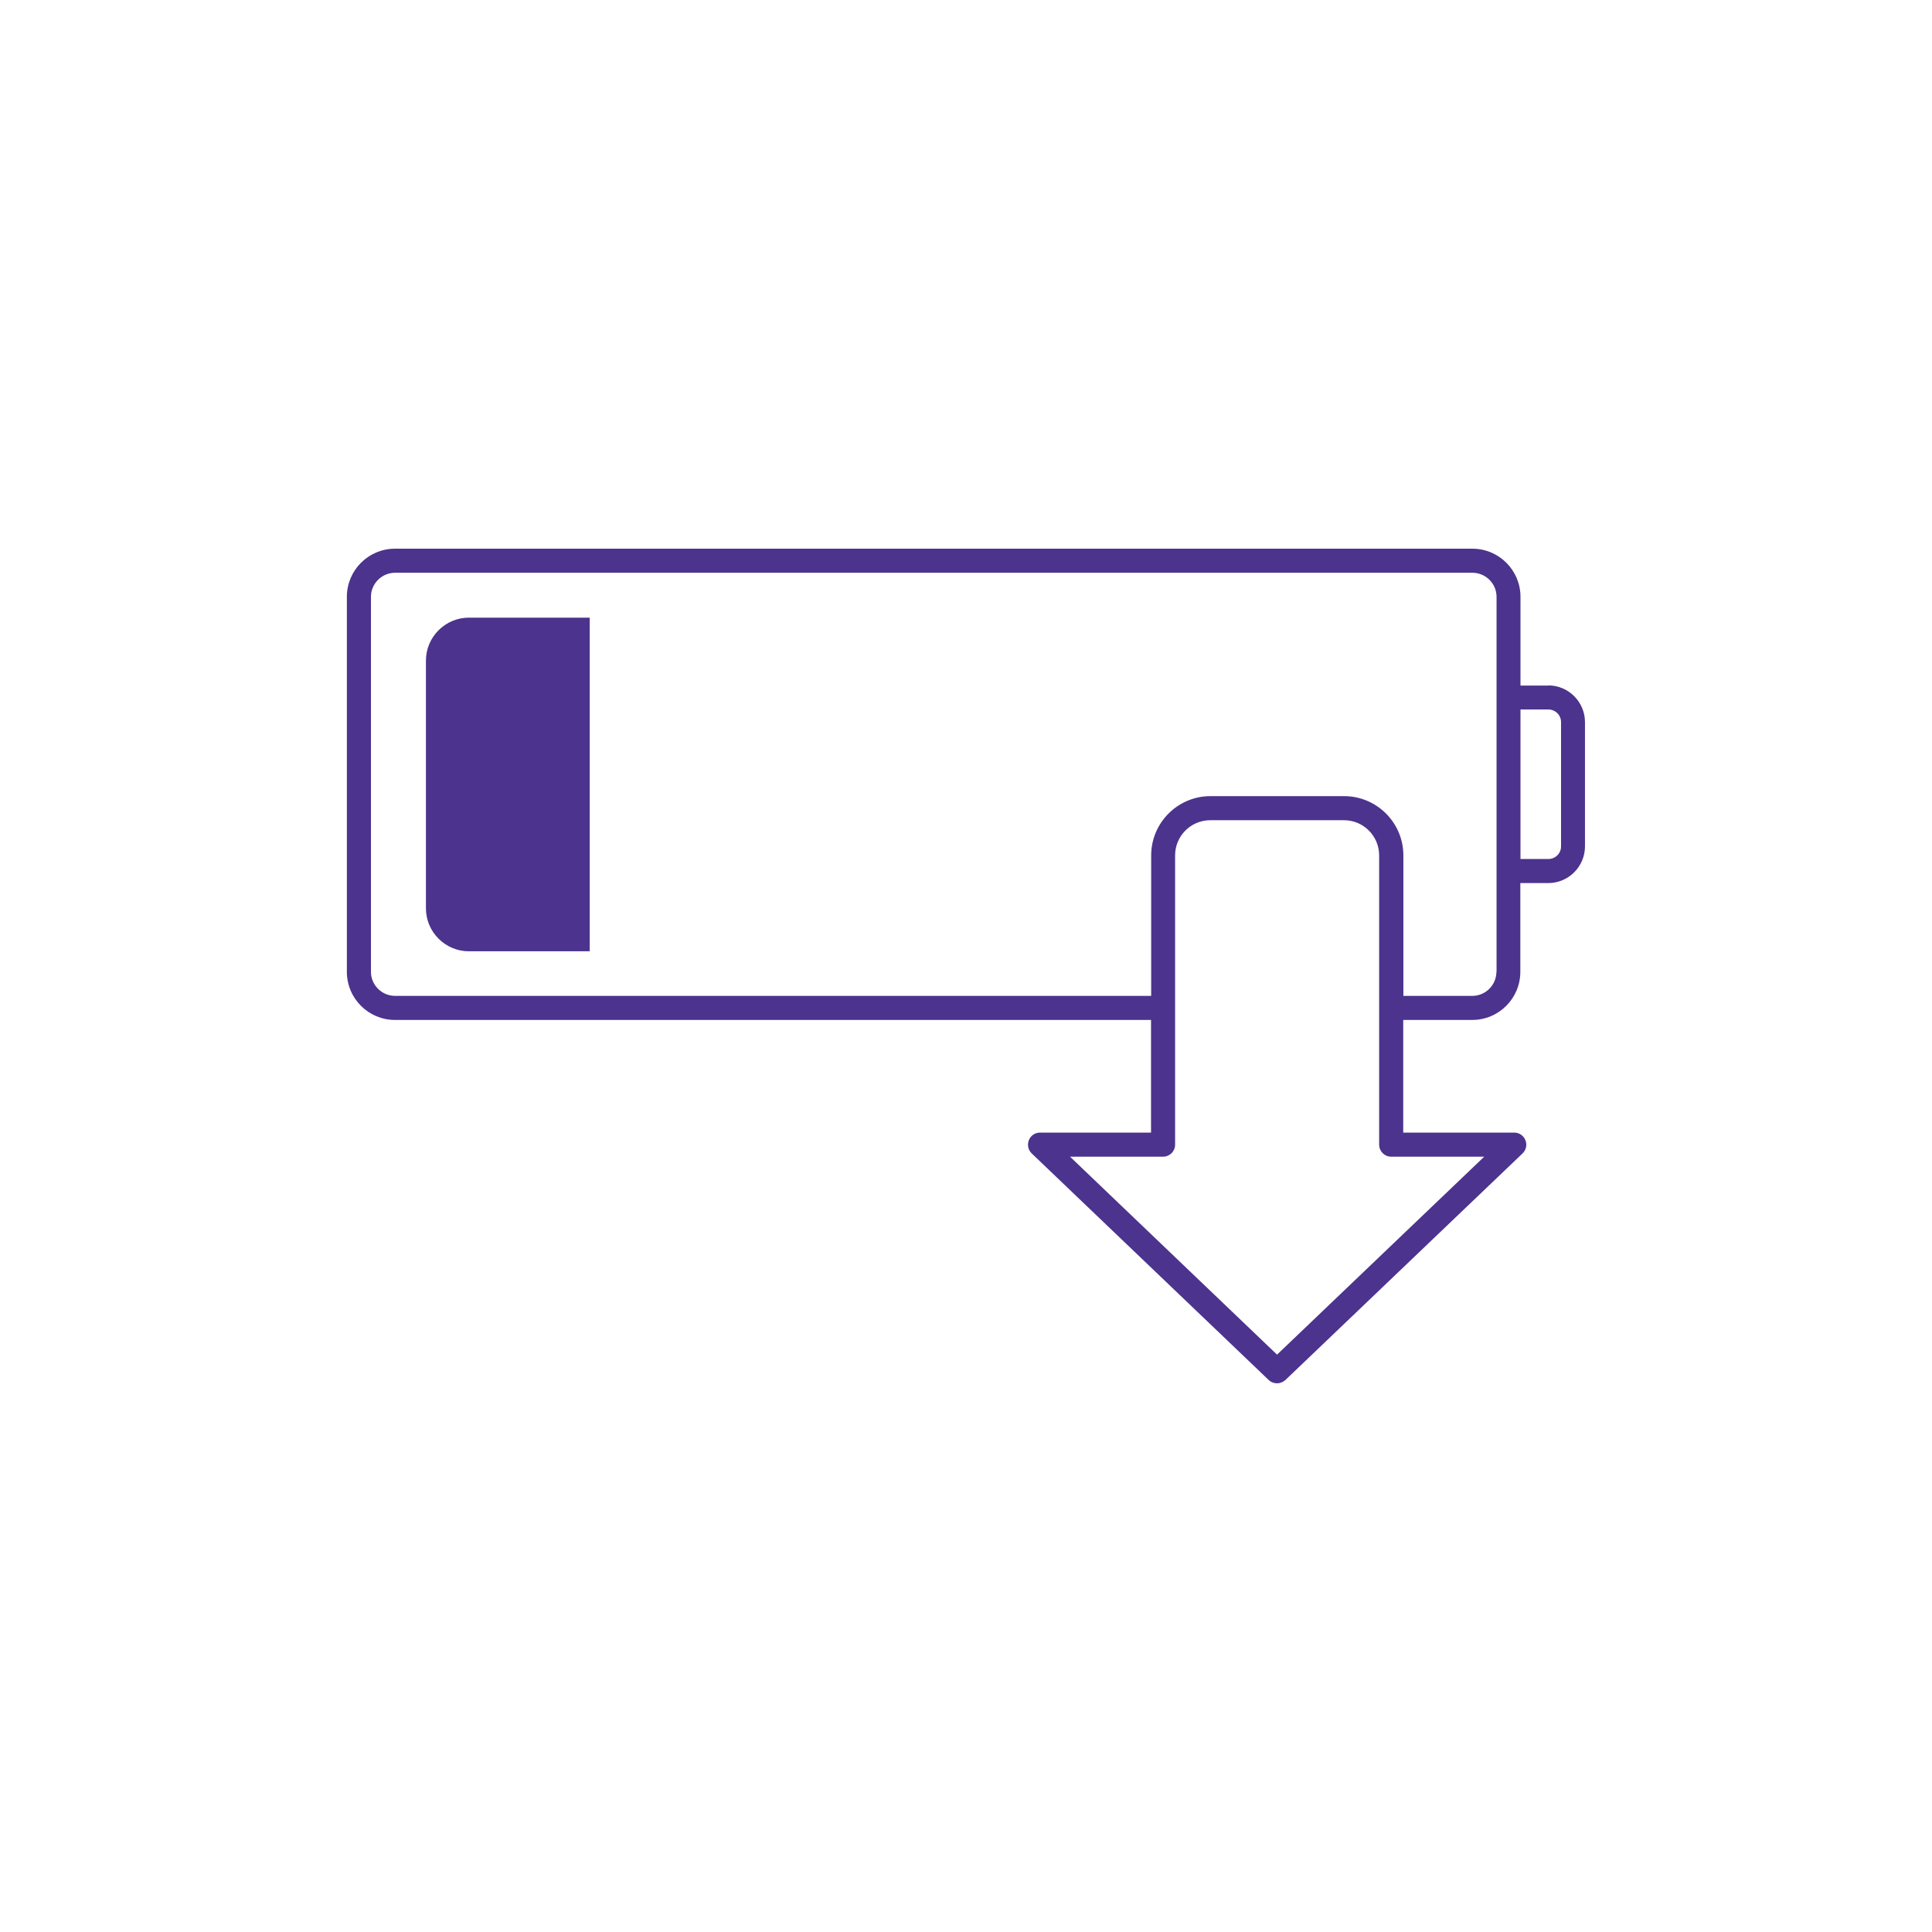 <?xml version="1.0" encoding="UTF-8"?><svg id="Assets" xmlns="http://www.w3.org/2000/svg" viewBox="0 0 130 130"><path d="m104.19,46.13h-1.88v-5.97c0-1.79-1.45-3.24-3.24-3.24H26.58c-1.79,0-3.24,1.45-3.24,3.24v25.23c0,1.79,1.45,3.24,3.24,3.24h50.87v7.58h-7.47c-.33,0-.63.2-.75.51-.12.31-.05.66.19.89l15.95,15.25c.16.15.36.22.56.22s.4-.08.56-.22l15.96-15.25c.24-.23.32-.58.19-.89-.12-.31-.42-.51-.75-.51h-7.47v-7.58h4.64c1.79,0,3.24-1.45,3.24-3.24v-5.97h1.88c1.36,0,2.47-1.11,2.47-2.47v-8.36c0-1.36-1.11-2.47-2.47-2.47Zm-4.32,31.7l-13.94,13.32-13.93-13.32h6.26c.45,0,.81-.36.81-.81v-19.46c0-1.31,1.06-2.37,2.37-2.37h8.99c1.31,0,2.37,1.06,2.37,2.37v19.46c0,.45.36.81.81.81h6.26Zm.82-12.44c0,.89-.73,1.62-1.62,1.62h-4.64v-9.45c0-2.2-1.79-3.99-3.99-3.99h-8.99c-2.2,0-3.99,1.79-3.99,3.99v9.45H26.58c-.89,0-1.62-.73-1.62-1.62v-25.23c0-.89.73-1.62,1.62-1.62h72.5c.89,0,1.62.73,1.62,1.62v5.97h0v13.3h0v5.97Zm4.35-8.44c0,.47-.38.85-.85.85h-1.88v-10.06h1.88c.47,0,.85.38.85.85v8.36Z" fill="#4c338d" stroke-width="0"/><path d="m28.66,44.44v16.68c0,1.59,1.3,2.89,2.89,2.89h8.13v-22.45h-8.13c-1.59,0-2.89,1.3-2.89,2.89Z" fill="#4c338d" stroke-width="0"/></svg>
